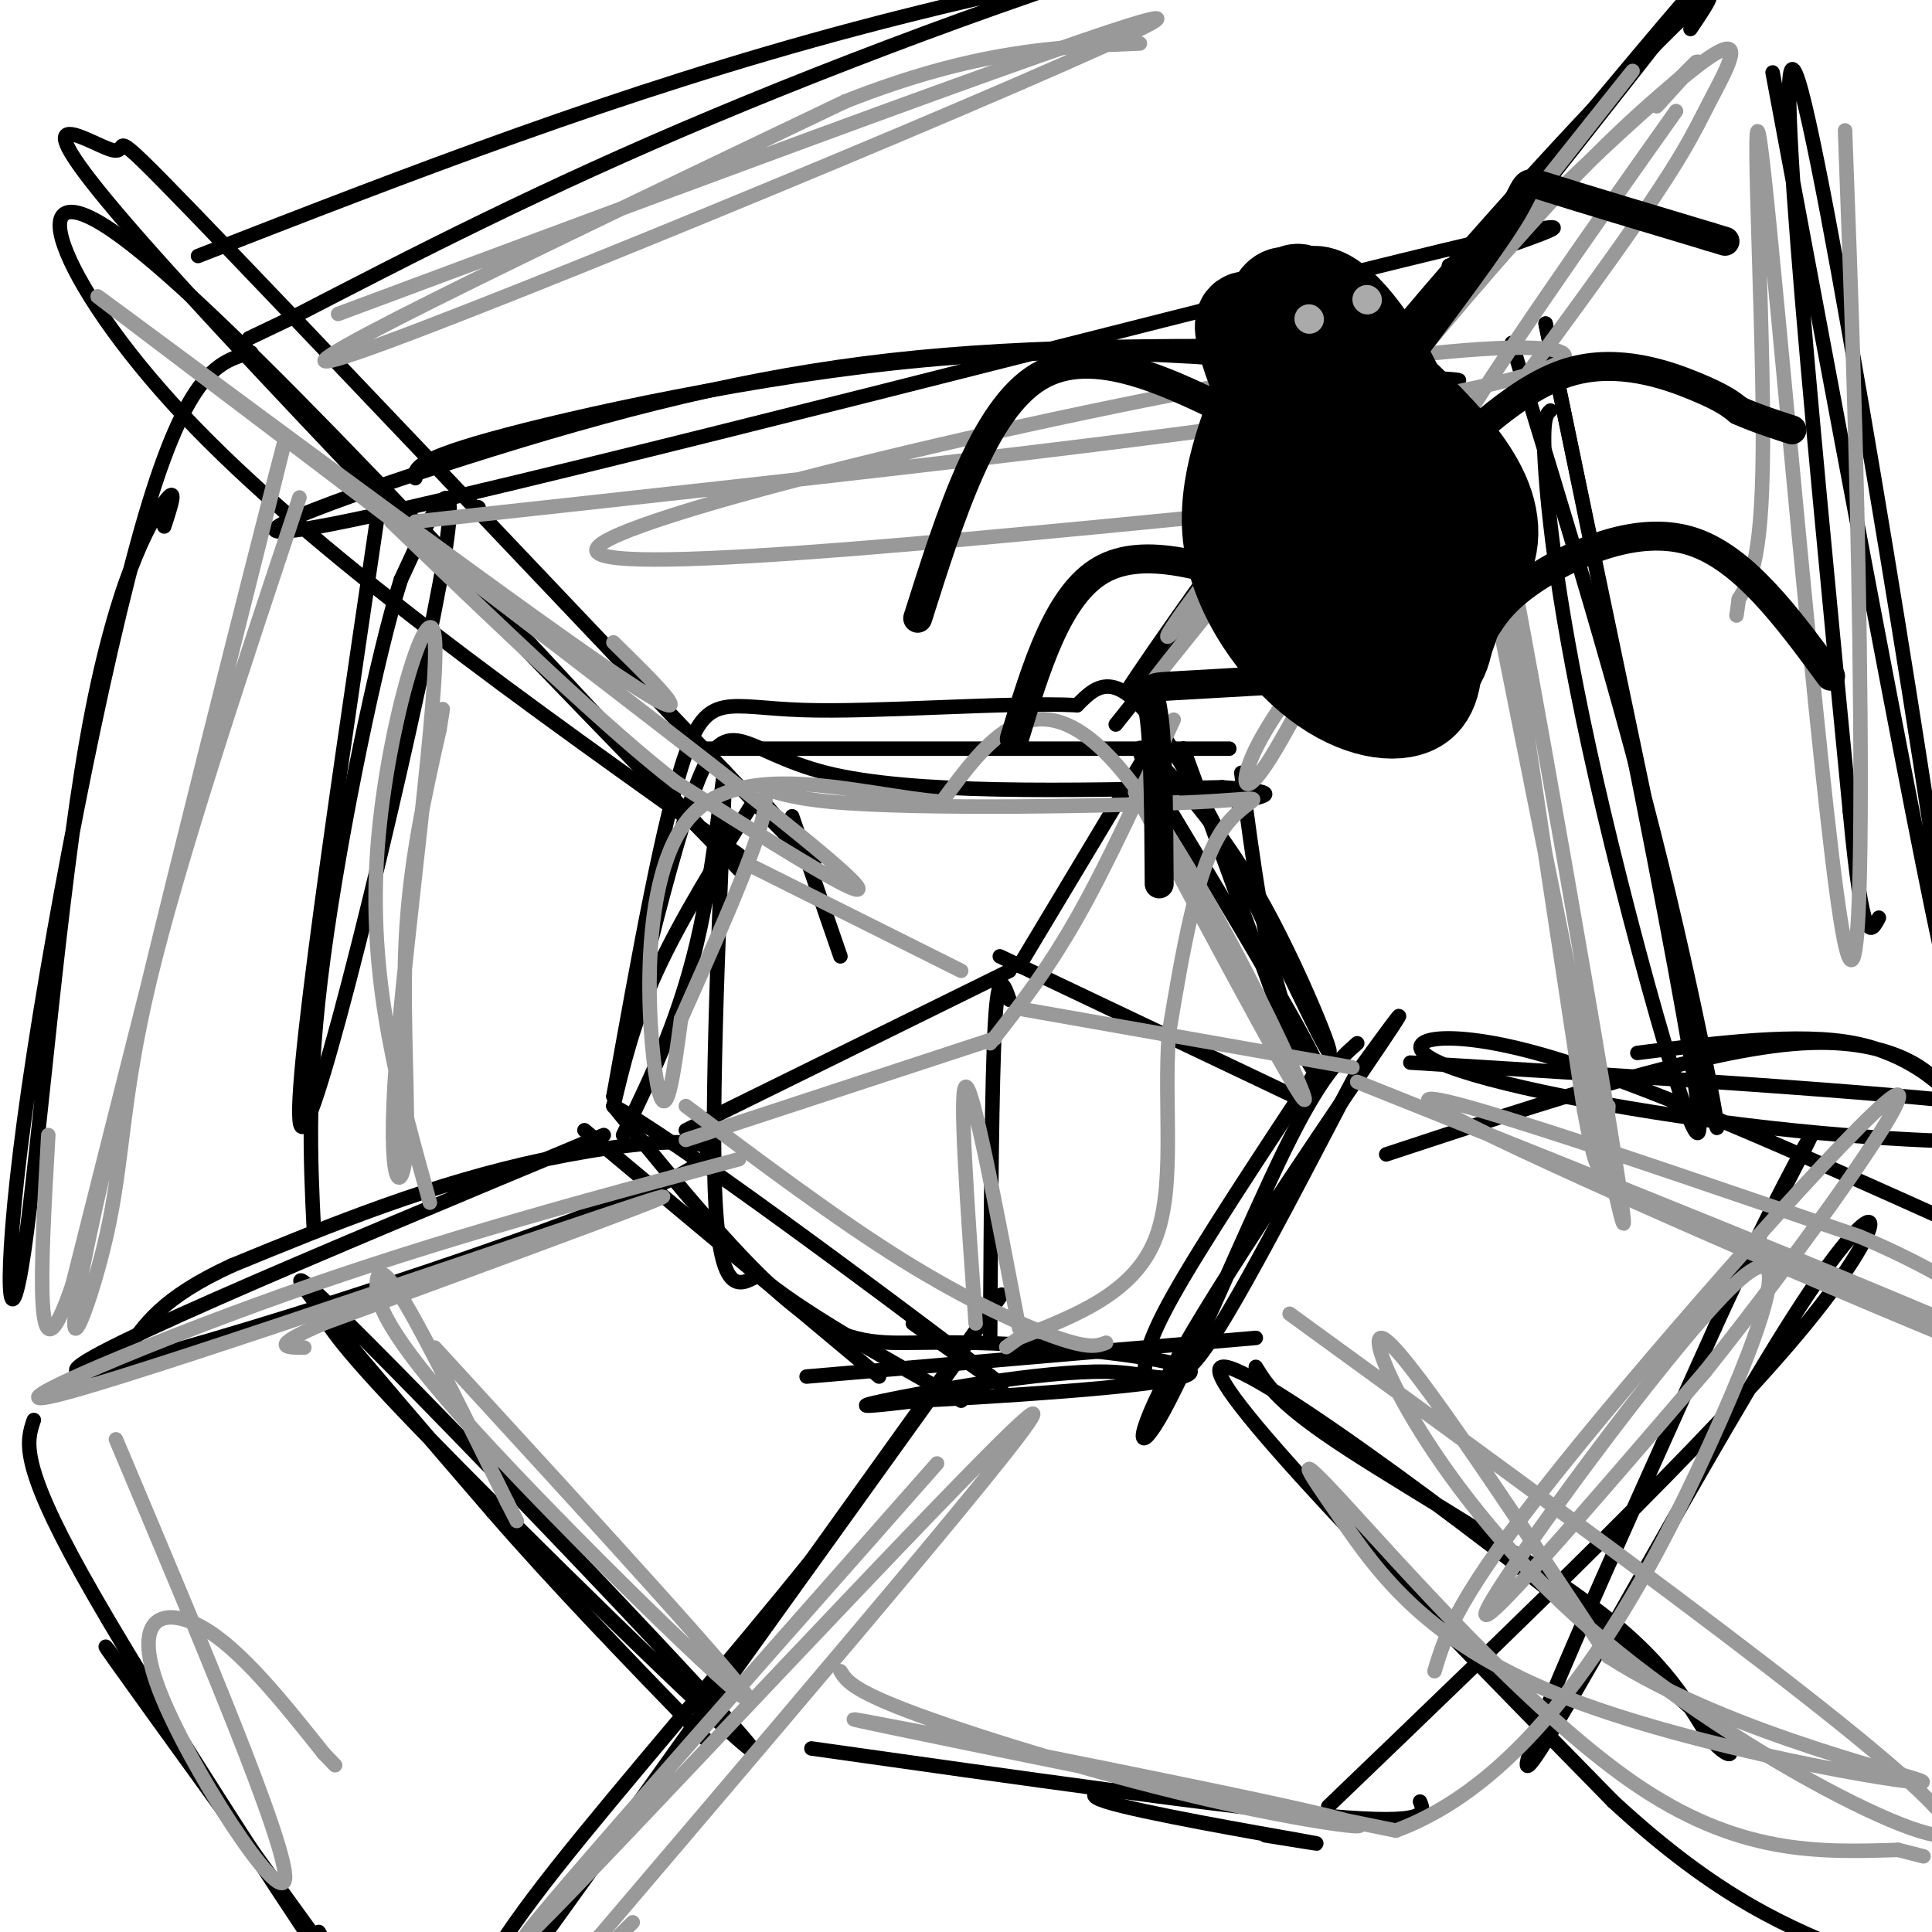 <svg viewBox='0 0 400 400' version='1.1' xmlns='http://www.w3.org/2000/svg' xmlns:xlink='http://www.w3.org/1999/xlink'><g fill='none' stroke='rgb(0,0,0)' stroke-width='3' stroke-linecap='round' stroke-linejoin='round'><path d='M146,155c0.000,0.000 99.000,0.000 99,0'/><path d='M245,155c16.500,0.000 8.250,0.000 0,0'/><path d='M245,155c0.000,0.000 23.000,63.000 23,63'/><path d='M156,166c-7.583,12.250 -15.167,24.500 -20,35c-4.833,10.500 -6.917,19.250 -9,28'/><path d='M121,234c0.000,0.000 61.000,51.000 61,51'/><path d='M273,221c-12.000,18.167 -24.000,36.333 -30,47c-6.000,10.667 -6.000,13.833 -6,17'/><path d='M167,285c0.000,0.000 93.000,-8.000 93,-8'/><path d='M257,160c2.422,18.356 4.844,36.711 9,49c4.156,12.289 10.044,18.511 6,10c-4.044,-8.511 -18.022,-31.756 -32,-55'/><path d='M240,164c-5.970,-10.975 -4.895,-10.913 0,-6c4.895,4.913 13.611,14.678 22,30c8.389,15.322 16.451,36.202 12,28c-4.451,-8.202 -21.415,-45.486 -32,-62c-10.585,-16.514 -14.793,-12.257 -19,-8'/><path d='M223,146c-14.583,-0.702 -41.542,1.542 -57,1c-15.458,-0.542 -19.417,-3.869 -24,9c-4.583,12.869 -9.792,41.935 -15,71'/><path d='M127,227c0.893,-3.274 10.625,-46.958 17,-64c6.375,-17.042 9.393,-7.440 27,-3c17.607,4.440 49.804,3.720 82,3'/><path d='M253,163c14.167,1.000 8.583,2.000 3,3'/><path d='M281,216c-3.722,3.301 -7.445,6.603 -15,22c-7.555,15.397 -18.943,42.890 -25,54c-6.057,11.110 -6.785,5.837 4,-13c10.785,-18.837 33.081,-51.239 41,-63c7.919,-11.761 1.459,-2.880 -5,6'/><path d='M281,222c-6.990,13.056 -21.967,42.695 -30,55c-8.033,12.305 -9.124,7.274 -22,7c-12.876,-0.274 -37.536,4.207 -46,6c-8.464,1.793 -0.732,0.896 7,0'/><path d='M190,290c14.706,-0.785 47.971,-2.749 55,-5c7.029,-2.251 -12.178,-4.789 -26,-6c-13.822,-1.211 -22.260,-1.095 -30,-1c-7.740,0.095 -14.783,0.170 -25,-8c-10.217,-8.170 -23.609,-24.585 -37,-41'/><path d='M127,229c10.956,5.489 56.844,39.711 73,52c16.156,12.289 2.578,2.644 -11,-7'/><path d='M129,235c6.083,-12.530 12.167,-25.060 16,-43c3.833,-17.940 5.417,-41.292 5,-29c-0.417,12.292 -2.833,60.226 -2,83c0.833,22.774 4.917,20.387 9,18'/><path d='M157,264c8.500,7.333 25.250,16.667 42,26'/><path d='M231,150c57.333,-72.000 114.667,-144.000 121,-153c6.333,-9.000 -38.333,45.000 -83,99'/><path d='M269,96c-22.668,28.541 -37.839,50.392 -35,46c2.839,-4.392 23.687,-35.029 48,-65c24.313,-29.971 52.089,-59.278 64,-71c11.911,-11.722 7.955,-5.861 4,0'/><path d='M287,239c32.940,-10.875 65.881,-21.750 86,-23c20.119,-1.250 27.417,7.125 28,8c0.583,0.875 -5.548,-5.750 -17,-8c-11.452,-2.250 -28.226,-0.125 -45,2'/><path d='M292,220c48.932,3.006 97.863,6.013 122,9c24.137,2.987 23.479,5.955 11,7c-12.479,1.045 -36.778,0.167 -63,-3c-26.222,-3.167 -54.368,-8.622 -64,-13c-9.632,-4.378 -0.752,-7.679 20,-2c20.752,5.679 53.376,20.340 86,35'/><path d='M404,253c19.167,6.833 24.083,6.417 29,6'/><path d='M260,283c2.350,3.836 4.701,7.672 19,17c14.299,9.328 40.547,24.149 55,36c14.453,11.851 17.111,20.733 21,25c3.889,4.267 9.009,3.918 -16,-17c-25.009,-20.918 -80.145,-62.405 -86,-61c-5.855,1.405 37.573,45.703 81,90'/><path d='M334,373c22.000,20.333 36.500,26.167 51,32'/><path d='M198,282c-47.467,66.111 -94.933,132.222 -87,121c7.933,-11.222 71.267,-99.778 90,-126c18.733,-26.222 -7.133,9.889 -33,46'/><path d='M168,323c-16.036,20.012 -39.625,47.042 -53,64c-13.375,16.958 -16.536,23.845 -17,28c-0.464,4.155 1.768,5.577 4,7'/><path d='M125,235c-59.256,24.696 -118.512,49.393 -108,49c10.512,-0.393 90.792,-25.875 118,-38c27.208,-12.125 1.345,-10.893 -22,-6c-23.345,4.893 -44.173,13.446 -65,22'/><path d='M48,262c-14.500,6.667 -18.250,12.333 -22,18'/><path d='M153,177c-44.267,-31.400 -88.533,-62.800 -115,-91c-26.467,-28.200 -35.133,-53.200 -13,-37c22.133,16.200 75.067,73.600 128,131'/><path d='M153,180c-7.158,-7.348 -89.053,-91.217 -121,-127c-31.947,-35.783 -13.947,-23.480 -9,-22c4.947,1.480 -3.158,-7.863 17,13c20.158,20.863 68.579,71.931 117,123'/><path d='M157,167c19.667,20.333 10.333,9.667 1,-1'/><path d='M99,105c0.000,0.000 0.100,0.100 0.1,0.1'/><path d='M86,99c-0.222,-1.933 -0.444,-3.867 19,-9c19.444,-5.133 58.556,-13.467 93,-16c34.444,-2.533 64.222,0.733 94,4'/><path d='M292,78c16.167,0.833 9.583,0.917 3,1'/><path d='M313,71c11.222,36.578 22.444,73.156 31,108c8.556,34.844 14.444,67.956 10,49c-4.444,-18.956 -19.222,-89.978 -34,-161'/><path d='M320,67c2.718,13.255 26.512,126.893 31,158c4.488,31.107 -10.330,-20.317 -19,-57c-8.670,-36.683 -11.191,-58.624 -12,-70c-0.809,-11.376 0.096,-12.188 1,-13'/><path d='M287,72c-33.510,-0.458 -67.021,-0.915 -97,2c-29.979,2.915 -56.427,9.204 -88,19c-31.573,9.796 -68.270,23.099 -26,14c42.270,-9.099 163.506,-40.600 214,-53c50.494,-12.400 30.247,-5.700 10,1'/><path d='M300,55c1.667,0.167 0.833,0.083 0,0'/><path d='M78,108c-9.622,65.200 -19.244,130.400 -15,125c4.244,-5.400 22.356,-81.400 28,-112c5.644,-30.600 -1.178,-15.800 -8,-1'/><path d='M83,120c-4.711,14.644 -12.489,51.756 -16,78c-3.511,26.244 -2.756,41.622 -2,57'/><path d='M66,271c2.679,4.536 5.357,9.071 29,33c23.643,23.929 68.250,67.250 60,57c-8.250,-10.250 -69.357,-74.071 -87,-91c-17.643,-16.929 8.179,13.036 34,43'/><path d='M102,313c13.000,15.000 28.500,31.000 44,47'/><path d='M168,362c43.000,6.083 86.000,12.167 107,14c21.000,1.833 20.000,-0.583 19,-3'/><path d='M242,370c-10.089,0.356 -20.178,0.711 -13,3c7.178,2.289 31.622,6.511 40,8c8.378,1.489 0.689,0.244 -7,-1'/><path d='M275,374c40.060,-38.446 80.119,-76.893 99,-100c18.881,-23.107 16.583,-30.875 -1,-4c-17.583,26.875 -50.452,88.393 -56,95c-5.548,6.607 16.226,-41.696 38,-90'/><path d='M355,275c11.022,-24.178 19.578,-39.622 20,-40c0.422,-0.378 -7.289,14.311 -15,29'/><path d='M367,15c19.289,103.133 38.578,206.267 37,188c-1.578,-18.267 -24.022,-157.933 -31,-184c-6.978,-26.067 1.511,61.467 10,149'/><path d='M383,168c2.667,28.500 4.333,25.250 6,22'/><path d='M41,53c43.743,-17.051 87.486,-34.102 136,-47c48.514,-12.898 101.797,-21.643 119,-26c17.203,-4.357 -1.676,-4.327 -34,4c-32.324,8.327 -78.093,24.951 -114,40c-35.907,15.049 -61.954,28.525 -88,42'/><path d='M60,66c-14.667,7.000 -7.333,3.500 0,0'/><path d='M52,73c-6.538,1.787 -13.077,3.574 -22,34c-8.923,30.426 -20.231,89.490 -25,125c-4.769,35.510 -3.000,47.467 0,27c3.000,-20.467 7.231,-73.356 13,-106c5.769,-32.644 13.077,-45.041 16,-49c2.923,-3.959 1.462,0.521 0,5'/><path d='M7,294c-1.489,4.356 -2.978,8.711 10,32c12.978,23.289 40.422,65.511 51,81c10.578,15.489 4.289,4.244 -2,-7'/><path d='M37,361c-9.750,-13.083 -19.500,-26.167 -13,-17c6.500,9.167 29.250,40.583 52,72'/><path d='M164,169c0.000,0.000 10.000,29.000 10,29'/><path d='M238,155c0.000,0.000 -27.000,45.000 -27,45'/><path d='M142,234c0.000,0.000 67.000,-33.000 67,-33'/><path d='M205,277c0.167,-26.667 0.333,-53.333 1,-65c0.667,-11.667 1.833,-8.333 3,-5'/><path d='M268,227c0.000,0.000 -61.000,-29.000 -61,-29'/></g>
<g fill='none' stroke='rgb(153,153,153)' stroke-width='3' stroke-linecap='round' stroke-linejoin='round'><path d='M347,23c-18.554,26.190 -37.107,52.381 -52,77c-14.893,24.619 -26.125,47.667 -32,57c-5.875,9.333 -6.393,4.952 -3,-2c3.393,-6.952 10.696,-16.476 18,-26'/><path d='M278,129c14.433,-19.614 41.516,-55.650 56,-76c14.484,-20.350 16.370,-25.014 20,-32c3.630,-6.986 9.004,-16.295 -3,-7c-12.004,9.295 -41.386,37.195 -65,63c-23.614,25.805 -41.461,49.516 -44,54c-2.539,4.484 10.231,-10.258 23,-25'/><path d='M265,106c26.451,-32.614 81.080,-101.649 72,-90c-9.080,11.649 -81.868,103.982 -96,122c-14.132,18.018 30.391,-38.281 58,-71c27.609,-32.719 38.305,-41.860 49,-51'/><path d='M348,16c7.333,-7.500 1.167,-0.750 -5,6'/><path d='M235,164c18.444,34.578 36.889,69.156 35,63c-1.889,-6.156 -24.111,-53.044 -40,-70c-15.889,-16.956 -25.444,-3.978 -35,9'/><path d='M195,166c-16.702,-1.357 -40.958,-9.250 -52,3c-11.042,12.250 -8.869,44.643 -7,55c1.869,10.357 3.435,-1.321 5,-13'/><path d='M141,211c4.998,-11.332 14.994,-33.161 17,-42c2.006,-8.839 -3.978,-4.689 14,-3c17.978,1.689 59.917,0.916 77,0c17.083,-0.916 9.309,-1.976 4,6c-5.309,7.976 -8.155,24.988 -11,42'/><path d='M242,214c-1.133,15.200 1.533,32.200 -3,43c-4.533,10.800 -16.267,15.400 -28,20'/><path d='M211,277c-4.667,3.333 -2.333,1.667 0,0'/><path d='M142,229c15.667,11.756 31.333,23.511 45,32c13.667,8.489 25.333,13.711 32,16c6.667,2.289 8.333,1.644 10,1'/><path d='M202,274c-1.750,-24.583 -3.500,-49.167 -2,-49c1.500,0.167 6.250,25.083 11,50'/><path d='M142,236c0.000,0.000 64.000,-21.000 64,-21'/><path d='M243,149c-6.833,14.917 -13.667,29.833 -20,41c-6.333,11.167 -12.167,18.583 -18,26'/><path d='M155,179c0.000,0.000 44.000,22.000 44,22'/><path d='M280,221c0.000,0.000 -68.000,-12.000 -68,-12'/><path d='M281,224c51.310,20.524 102.619,41.048 130,53c27.381,11.952 30.833,15.333 -2,2c-32.833,-13.333 -101.952,-43.381 -112,-50c-10.048,-6.619 38.976,10.190 88,27'/><path d='M385,256c22.500,9.500 34.750,19.750 47,30'/><path d='M267,272c64.286,46.720 128.571,93.440 136,105c7.429,11.560 -42.000,-12.042 -74,-40c-32.000,-27.958 -46.571,-60.274 -43,-60c3.571,0.274 25.286,33.137 47,66'/><path d='M333,343c25.869,16.687 67.043,25.404 65,26c-2.043,0.596 -47.302,-6.929 -75,-18c-27.698,-11.071 -37.837,-25.689 -45,-36c-7.163,-10.311 -11.352,-16.314 0,-4c11.352,12.314 38.243,42.947 60,58c21.757,15.053 38.378,14.527 55,14'/><path d='M393,383c9.167,2.333 4.583,1.167 0,0'/><path d='M194,303c-48.222,54.578 -96.444,109.156 -83,96c13.444,-13.156 88.556,-94.044 101,-105c12.444,-10.956 -37.778,48.022 -88,107'/><path d='M124,401c-13.500,17.333 -3.250,7.167 7,-3'/><path d='M153,240c-30.845,8.262 -61.690,16.524 -94,28c-32.310,11.476 -66.083,26.167 -44,20c22.083,-6.167 100.024,-33.190 118,-39c17.976,-5.810 -24.012,9.595 -66,25'/><path d='M67,274c-11.667,5.000 -7.833,5.000 -4,5'/><path d='M127,133c11.494,11.292 22.988,22.583 -9,0c-31.988,-22.583 -107.458,-79.042 -97,-71c10.458,8.042 106.845,80.583 141,108c34.155,27.417 6.077,9.708 -22,-8'/><path d='M140,162c-13.500,-10.333 -36.250,-32.167 -59,-54'/><path d='M89,249c-6.270,-22.358 -12.540,-44.716 -11,-71c1.540,-26.284 10.891,-56.493 12,-46c1.109,10.493 -6.022,61.689 -8,88c-1.978,26.311 1.198,27.738 2,19c0.802,-8.738 -0.771,-27.639 0,-44c0.771,-16.361 3.885,-30.180 7,-44'/><path d='M91,151c1.167,-7.333 0.583,-3.667 0,0'/><path d='M62,103c-12.525,37.590 -25.049,75.180 -31,100c-5.951,24.820 -5.327,36.869 -9,53c-3.673,16.131 -11.643,36.343 -2,-7c9.643,-43.343 36.898,-150.241 39,-158c2.102,-7.759 -20.949,83.620 -44,175'/><path d='M15,266c-8.167,24.000 -6.583,-3.500 -5,-31'/><path d='M70,65c91.400,-34.044 182.800,-68.089 168,-60c-14.800,8.089 -135.800,58.311 -164,68c-28.200,9.689 36.400,-21.156 101,-52'/><path d='M175,21c27.000,-10.667 44.000,-11.333 61,-12'/><path d='M86,108c88.982,-9.696 177.964,-19.393 216,-27c38.036,-7.607 25.125,-13.125 -27,-5c-52.125,8.125 -143.464,29.893 -151,37c-7.536,7.107 68.732,-0.446 145,-8'/><path d='M269,105c24.167,-1.333 12.083,-0.667 0,0'/><path d='M307,112c15.533,77.956 31.067,155.911 29,139c-2.067,-16.911 -21.733,-128.689 -26,-148c-4.267,-19.311 6.867,53.844 18,127'/><path d='M328,230c3.833,21.000 4.417,10.000 5,-1'/><path d='M382,27c1.228,33.246 2.456,66.491 3,106c0.544,39.509 0.404,85.281 -4,57c-4.404,-28.281 -13.070,-130.614 -16,-156c-2.930,-25.386 -0.123,26.175 0,54c0.123,27.825 -2.439,31.912 -5,36'/><path d='M360,124c-0.833,6.000 -0.417,3.000 0,0'/><path d='M174,346c1.246,2.014 2.491,4.029 16,9c13.509,4.971 39.281,12.900 62,18c22.719,5.100 42.386,7.373 19,2c-23.386,-5.373 -89.825,-18.392 -94,-19c-4.175,-0.608 53.912,11.196 112,23'/><path d='M289,379c30.864,-11.411 52.026,-51.440 65,-80c12.974,-28.560 17.762,-45.651 4,-32c-13.762,13.651 -46.075,58.043 -50,66c-3.925,7.957 20.537,-20.522 45,-49'/><path d='M353,284c19.583,-24.560 46.042,-61.458 39,-57c-7.042,4.458 -47.583,50.274 -69,77c-21.417,26.726 -23.708,34.363 -26,42'/><path d='M90,279c33.306,36.319 66.612,72.638 65,73c-1.612,0.362 -38.144,-35.233 -57,-56c-18.856,-20.767 -20.038,-26.707 -20,-30c0.038,-3.293 1.297,-3.941 6,4c4.703,7.941 12.852,24.470 21,41'/><path d='M105,311c3.500,6.833 1.750,3.417 0,0'/><path d='M24,298c17.851,42.327 35.702,84.655 35,91c-0.702,6.345 -19.958,-23.292 -26,-39c-6.042,-15.708 1.131,-17.488 9,-13c7.869,4.488 16.435,15.244 25,26'/><path d='M67,363c4.167,4.333 2.083,2.167 0,0'/></g>
<g fill='none' stroke='rgb(0,0,0)' stroke-width='20' stroke-linecap='round' stroke-linejoin='round'><path d='M264,70c-4.890,-4.168 -9.779,-8.336 -4,7c5.779,15.336 22.228,50.176 31,59c8.772,8.824 9.867,-8.367 8,-22c-1.867,-13.633 -6.695,-23.709 -13,-31c-6.305,-7.291 -14.087,-11.797 -18,-12c-3.913,-0.203 -3.956,3.899 -4,8'/><path d='M264,79c3.486,14.425 14.201,46.488 22,57c7.799,10.512 12.681,-0.526 15,-9c2.319,-8.474 2.075,-14.385 -4,-24c-6.075,-9.615 -17.982,-22.935 -25,-31c-7.018,-8.065 -9.148,-10.876 -8,0c1.148,10.876 5.574,35.438 10,60'/><path d='M274,132c10.202,6.984 30.707,-5.555 34,-18c3.293,-12.445 -10.627,-24.797 -20,-34c-9.373,-9.203 -14.199,-15.256 -17,-18c-2.801,-2.744 -3.575,-2.179 -5,5c-1.425,7.179 -3.499,20.971 -1,32c2.499,11.029 9.571,19.294 15,20c5.429,0.706 9.214,-6.147 13,-13'/><path d='M293,106c-2.946,-9.372 -16.811,-26.303 -23,-34c-6.189,-7.697 -4.703,-6.159 -5,1c-0.297,7.159 -2.379,19.940 -1,32c1.379,12.060 6.217,23.401 13,24c6.783,0.599 15.509,-9.543 18,-19c2.491,-9.457 -1.255,-18.228 -5,-27'/><path d='M290,83c-4.127,-9.833 -11.943,-20.916 -17,-22c-5.057,-1.084 -7.355,7.831 -11,18c-3.645,10.169 -8.637,21.592 -7,33c1.637,11.408 9.902,22.802 18,29c8.098,6.198 16.028,7.199 20,5c3.972,-2.199 3.986,-7.600 4,-13'/><path d='M297,133c-5.298,-19.338 -20.544,-61.183 -28,-70c-7.456,-8.817 -7.123,15.396 -5,29c2.123,13.604 6.035,16.601 10,20c3.965,3.399 7.982,7.199 12,11'/><path d='M286,123c3.500,1.333 6.250,-0.833 9,-3'/></g>
<g fill='none' stroke='rgb(0,0,0)' stroke-width='6' stroke-linecap='round' stroke-linejoin='round'><path d='M290,76c9.556,-12.733 19.111,-25.467 23,-32c3.889,-6.533 2.111,-6.867 8,-5c5.889,1.867 19.444,5.933 33,10'/><path d='M354,49c5.500,1.667 2.750,0.833 0,0'/><path d='M295,99c9.978,-9.511 19.956,-19.022 30,-22c10.044,-2.978 20.156,0.578 26,3c5.844,2.422 7.422,3.711 9,5'/><path d='M360,85c3.333,1.500 7.167,2.750 11,4'/><path d='M307,131c2.267,-3.667 4.533,-7.333 12,-12c7.467,-4.667 20.133,-10.333 31,-7c10.867,3.333 19.933,15.667 29,28'/><path d='M258,87c-15.833,-7.917 -31.667,-15.833 -43,-9c-11.333,6.833 -18.167,28.417 -25,50'/><path d='M264,122c-13.500,-4.583 -27.000,-9.167 -36,-4c-9.000,5.167 -13.500,20.083 -18,35'/><path d='M278,140c-14.311,0.822 -28.622,1.644 -35,2c-6.378,0.356 -4.822,0.244 -4,7c0.822,6.756 0.911,20.378 1,34'/></g>
<g fill='none' stroke='rgb(170,170,170)' stroke-width='6' stroke-linecap='round' stroke-linejoin='round'><path d='M283,62c0.000,0.000 0.100,0.100 0.1,0.1'/><path d='M271,66c0.000,0.000 0.100,0.100 0.1,0.1'/></g>
</svg>